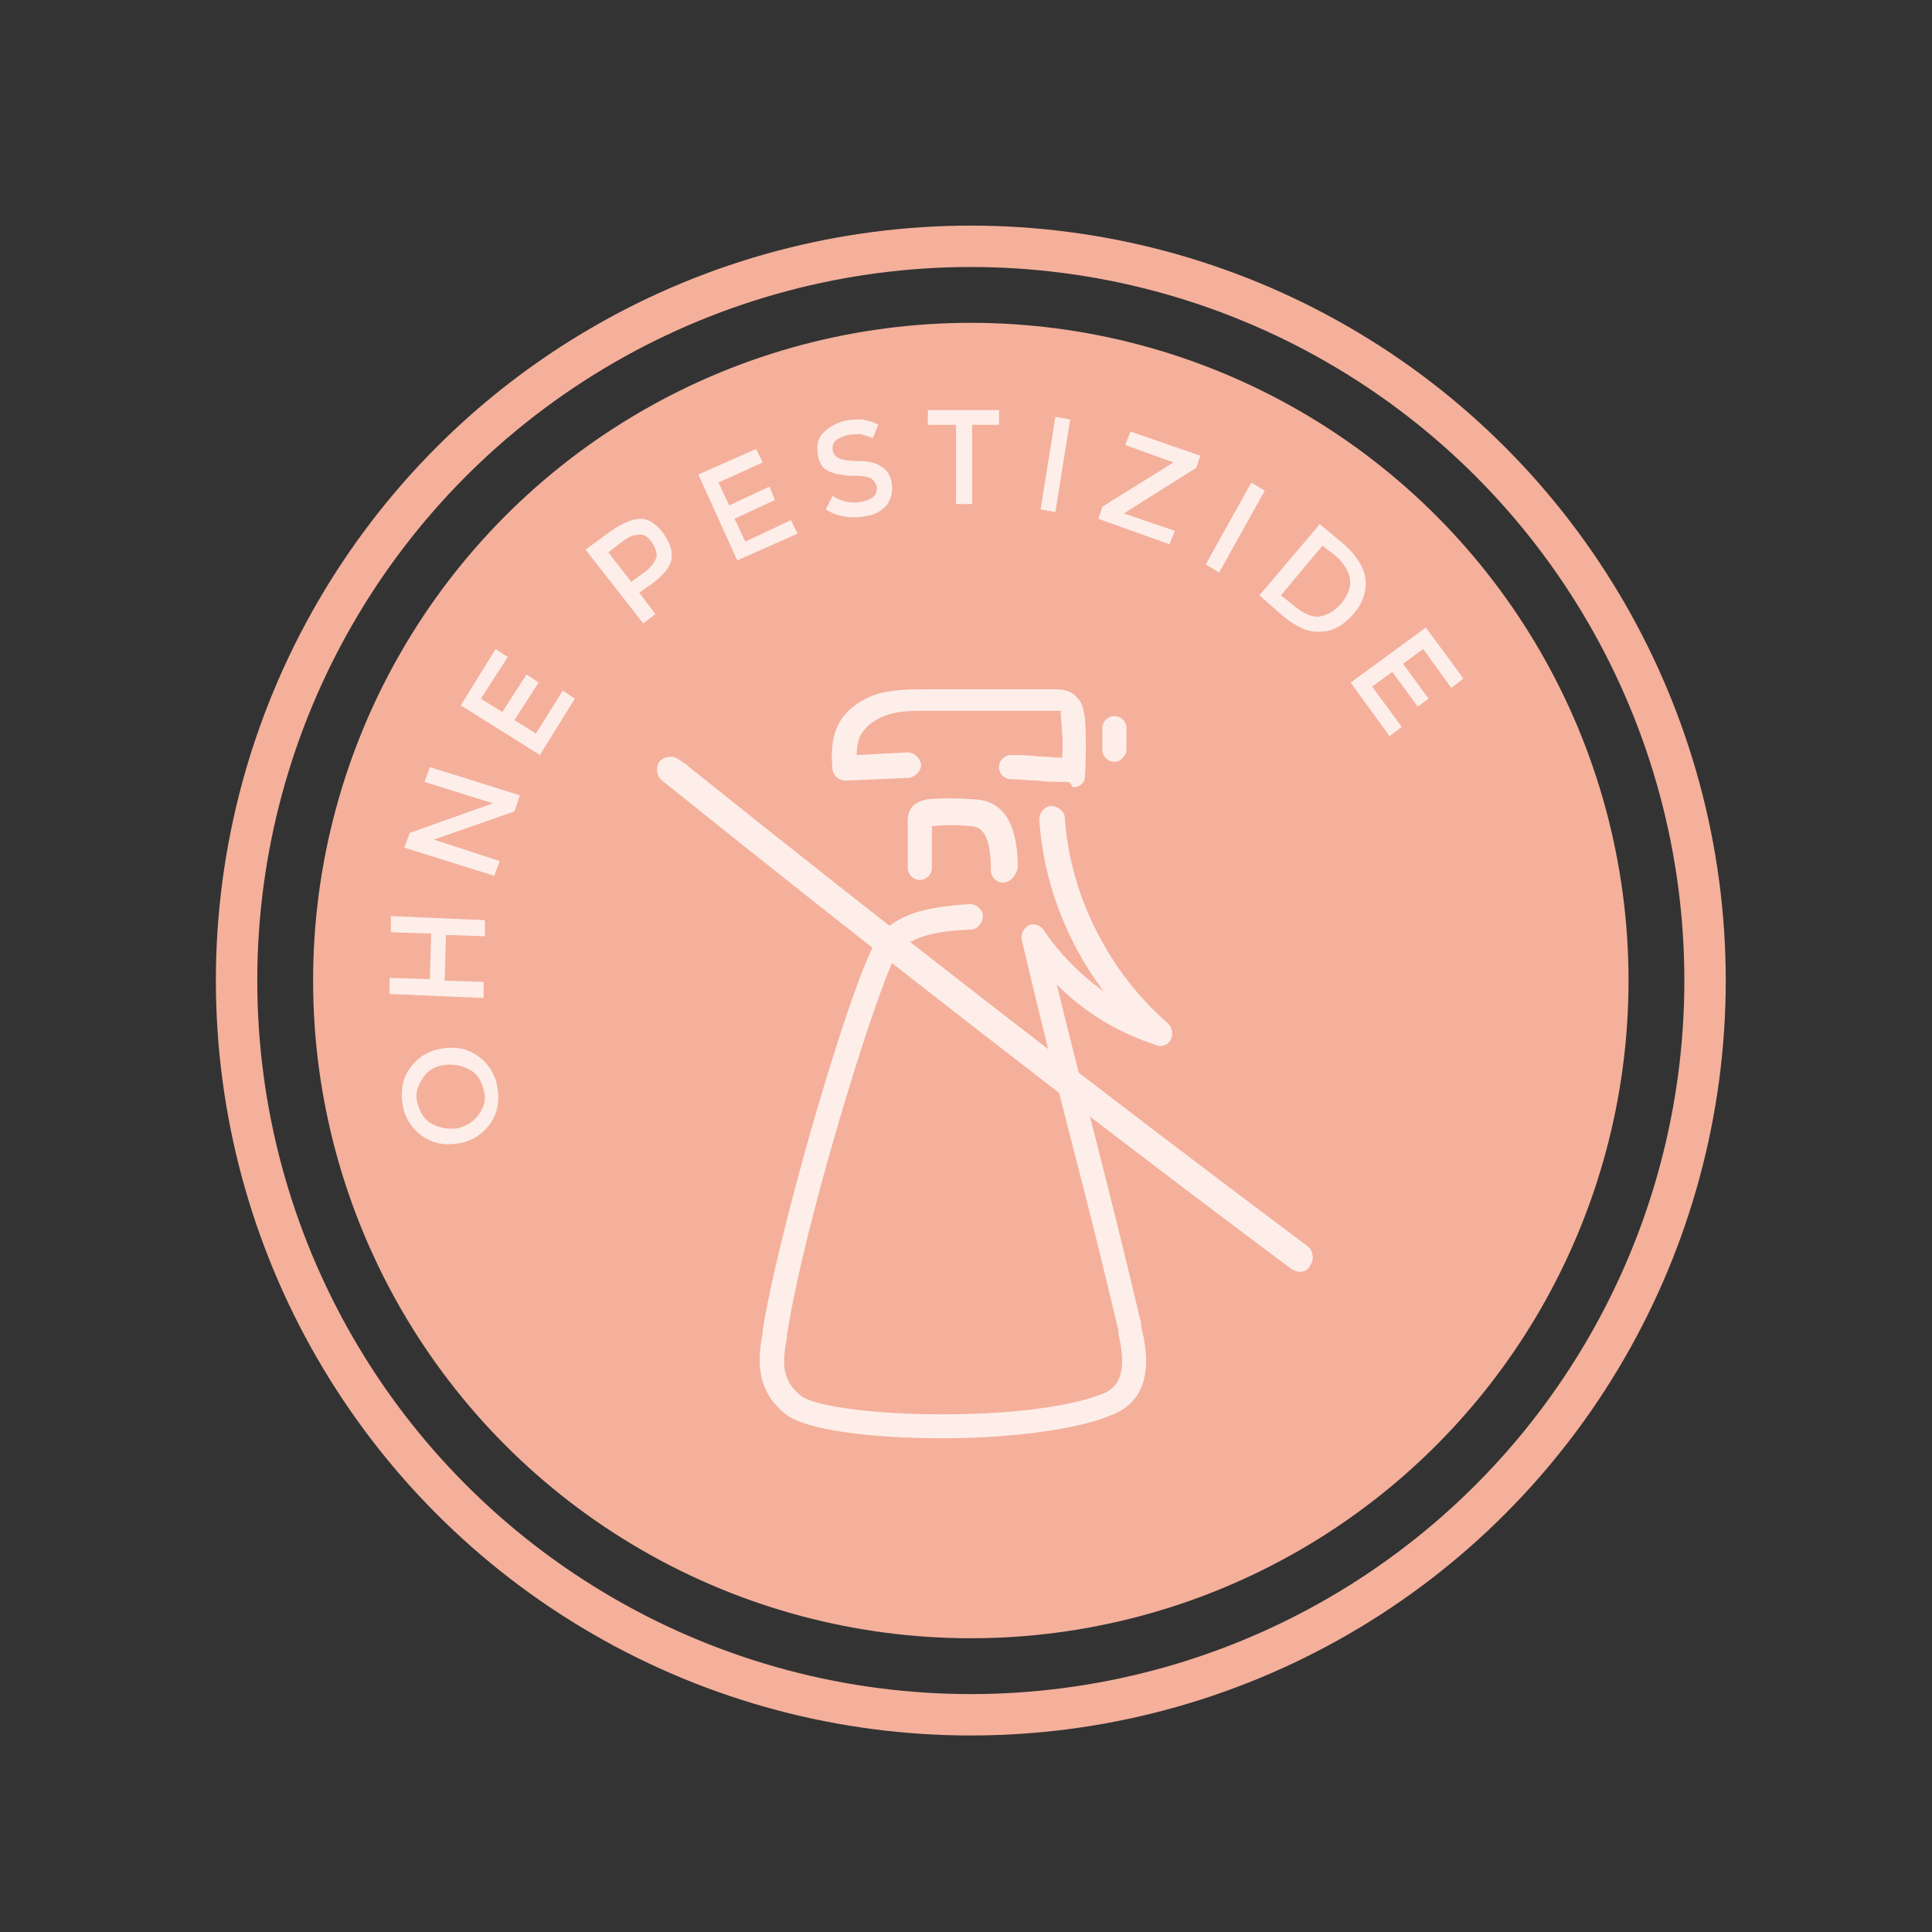 <?xml version="1.0" encoding="utf-8"?>
<!-- Generator: Adobe Illustrator 14.0.0, SVG Export Plug-In . SVG Version: 6.00 Build 43363)  -->
<!DOCTYPE svg PUBLIC "-//W3C//DTD SVG 1.1//EN" "http://www.w3.org/Graphics/SVG/1.1/DTD/svg11.dtd">
<svg version="1.1" id="Ebene_1" xmlns="http://www.w3.org/2000/svg" xmlns:xlink="http://www.w3.org/1999/xlink" x="0px" y="0px"
	 width="140px" height="140px" viewBox="0 0 140 140" enable-background="new 0 0 140 140" xml:space="preserve">
<rect x="0" y="0" width="140" height="140" fill="#333333" stroke="none"/>
<g id="XMLID_1696_">
	
		<circle id="XMLID_1698_" fill="none" stroke="#F4B09B" stroke-width="3" stroke-miterlimit="10" cx="70.349" cy="71.054" r="53.206"/>
	<circle id="XMLID_1697_" fill="#F4B09B" cx="70.349" cy="71.054" r="47.661"/>
</g>
<g id="XMLID_1858_">
	<path id="XMLID_1859_" fill="#FDEEEA" d="M34.457,76.404c0.778,0.486,1.362,1.265,1.557,2.237s0.098,1.848-0.389,2.626
		s-1.265,1.361-2.237,1.557c-0.973,0.194-1.849,0.097-2.626-0.39c-0.778-0.486-1.362-1.265-1.557-2.237s-0.098-1.848,0.389-2.626
		s1.265-1.361,2.237-1.557C32.803,75.82,33.679,75.918,34.457,76.404z M30.566,78.252c-0.389,0.584-0.486,1.168-0.292,1.751
		c0.195,0.681,0.487,1.167,1.07,1.459c0.584,0.292,1.167,0.39,1.849,0.292c0.681-0.194,1.167-0.486,1.556-1.07
		c0.39-0.583,0.486-1.167,0.292-1.75c-0.194-0.682-0.486-1.168-1.07-1.459c-0.583-0.292-1.167-0.39-1.848-0.292
		C31.442,77.279,30.858,77.669,30.566,78.252z"/>
	<path id="XMLID_1862_" fill="#FDEEEA" d="M35.041,72.319l-6.809-0.292V70.86l2.918,0.097l0.098-3.307l-2.919-0.097v-1.167
		l6.81,0.292v1.167l-2.821-0.098l-0.097,3.308l2.82,0.098V72.319z"/>
	<path id="XMLID_1864_" fill="#FDEEEA" d="M30.761,56.659l0.389-1.07l6.517,2.042l-0.389,1.167l-5.836,2.042l4.766,1.556
		l-0.389,1.07l-6.518-2.043l0.39-1.07l6.03-2.14L30.761,56.659z"/>
	<path id="XMLID_1866_" fill="#FDEEEA" d="M35.916,47.029l0.876,0.583l-1.945,3.015l1.556,0.973l1.751-2.724l0.876,0.583
		l-1.751,2.724l1.556,0.973l1.946-3.113l0.875,0.583l-2.529,4.085l-5.738-3.599L35.916,47.029z"/>
	<path id="XMLID_1868_" fill="#FDEEEA" d="M46.42,37.594c0.584,0,1.168,0.389,1.654,1.07c0.486,0.681,0.681,1.265,0.583,1.848
		c-0.097,0.583-0.583,1.167-1.361,1.751l-0.973,0.681l1.167,1.557l-0.875,0.681l-4.183-5.35l1.848-1.362
		C45.157,37.886,45.837,37.594,46.42,37.594z M47.588,40.318c0-0.292-0.098-0.681-0.39-1.07c-0.291-0.389-0.583-0.584-0.973-0.486
		c-0.389,0-0.778,0.194-1.265,0.583l-0.875,0.681l1.653,2.14l1.07-0.778C47.296,40.999,47.491,40.609,47.588,40.318z"/>
	<path id="XMLID_1871_" fill="#FDEEEA" d="M54.786,32.536l0.486,0.973l-3.21,1.459l0.778,1.653l2.918-1.362l0.39,0.973l-2.918,1.362
		l0.777,1.654l3.308-1.557l0.486,0.973l-4.377,1.945l-2.821-6.225L54.786,32.536z"/>
	<path id="XMLID_1873_" fill="#FDEEEA" d="M61.303,31.563c-0.292,0.098-0.584,0.195-0.778,0.389
		c-0.194,0.195-0.194,0.389-0.194,0.681c0.097,0.292,0.194,0.486,0.486,0.583c0.194,0.097,0.681,0.194,1.361,0.194
		s1.265,0.097,1.653,0.389c0.39,0.195,0.682,0.583,0.778,1.167c0.098,0.583,0,1.07-0.292,1.556
		c-0.389,0.486-0.875,0.778-1.556,0.875c-0.973,0.194-2.043,0.097-2.918-0.486l0.486-0.973c0.777,0.486,1.556,0.583,2.236,0.389
		c0.39-0.097,0.584-0.194,0.778-0.389c0.194-0.195,0.194-0.389,0.194-0.681c-0.097-0.292-0.194-0.389-0.389-0.583
		c-0.194-0.097-0.584-0.195-1.07-0.195s-0.875,0-1.167-0.097c-0.292,0-0.486-0.097-0.778-0.194
		c-0.486-0.195-0.777-0.583-0.875-1.265c-0.098-0.583,0-1.167,0.389-1.556c0.39-0.389,0.876-0.681,1.557-0.875
		c0.389-0.097,0.875-0.097,1.265-0.097c0.486,0.097,0.875,0.194,1.167,0.389l-0.389,0.973c-0.195-0.097-0.486-0.195-0.876-0.292
		C61.886,31.466,61.594,31.466,61.303,31.563z"/>
	<path id="XMLID_1875_" fill="#FDEEEA" d="M70.446,30.786v5.739h-1.167v-5.739h-2.043v-1.07h5.155v1.07H70.446z"/>
	<path id="XMLID_1877_" fill="#FDEEEA" d="M76.477,30.202l1.07,0.194l-1.07,6.711l-1.07-0.194L76.477,30.202z"/>
	<path id="XMLID_1879_" fill="#FDEEEA" d="M85.035,33.509l-3.5-1.264l0.389-0.973l5.057,1.75l-0.291,0.875l-5.252,3.307l0,0
		l3.695,1.265l-0.389,0.973l-5.154-1.848l0.291-0.875L85.035,33.509L85.035,33.509z"/>
	<path id="XMLID_1881_" fill="#FDEEEA" d="M90.678,34.968l0.973,0.583l-3.307,5.933l-0.973-0.583L90.678,34.968z"/>
	<path id="XMLID_1883_" fill="#FDEEEA" d="M98.945,41.971c0.098,0.875-0.195,1.751-0.875,2.529
		c-0.682,0.778-1.459,1.264-2.334,1.264c-0.877,0.098-1.752-0.292-2.822-1.167l-1.652-1.459l4.377-5.155l1.75,1.459
		C98.264,40.221,98.848,41.096,98.945,41.971z M97.195,43.722c0.973-1.167,0.875-2.334-0.486-3.501l-0.877-0.681l-3.014,3.599
		l0.973,0.778c0.582,0.486,1.166,0.778,1.75,0.778C96.125,44.598,96.709,44.306,97.195,43.722z"/>
	<path id="XMLID_1886_" fill="#FDEEEA" d="M106.045,49.169l-0.875,0.681l-2.043-2.821l-1.459,1.07l1.85,2.529l-0.779,0.583
		l-1.848-2.529l-1.459,1.07l2.141,2.918l-0.877,0.681l-2.82-3.891l5.447-3.988L106.045,49.169z"/>
</g>
<path id="XMLID_1693_" fill="#FDEEEA" d="M94.18,92.161c-0.195,0-0.389-0.097-0.584-0.194
	C78.227,80.489,62.859,68.525,47.977,56.562c-0.389-0.292-0.486-0.973-0.194-1.362s0.973-0.486,1.361-0.194l0.584,0.389
	c0.098,0,0.098,0.097,0.098,0.097c14.688,11.77,29.86,23.539,44.938,34.822c0.389,0.292,0.486,0.973,0.193,1.361
	C94.764,92.064,94.471,92.161,94.18,92.161z"/>
<g id="XMLID_1227_">
	<path id="XMLID_1234_" fill="#FDEEEA" d="M77.254,56.659c-0.777,0-1.459,0-2.139-0.097c-0.584,0-1.168-0.097-1.85-0.097
		c-0.486,0-0.875-0.389-0.875-0.875s0.389-0.875,0.875-0.875c0.682,0,1.266,0,1.947,0.097c0.582,0,1.166,0.098,1.75,0.098
		c0.098-1.07,0-2.043-0.098-3.113c0-0.194,0-0.292,0-0.292c-0.098,0-0.193,0-0.389,0h-9.241c-0.973,0-2.042,0-2.918,0.292
		c-0.875,0.292-1.556,0.778-1.945,1.459c-0.194,0.389-0.292,0.875-0.292,1.459l3.696-0.194c0.486,0,0.876,0.389,0.973,0.875
		c0,0.486-0.389,0.875-0.875,0.973l-4.571,0.194c-0.486,0-0.876-0.292-0.973-0.778c-0.098-1.07-0.098-2.237,0.389-3.209
		c0.486-1.07,1.653-1.945,3.016-2.334c1.167-0.292,2.334-0.292,3.404-0.292h9.24c0.389,0,1.168,0,1.654,0.583
		c0.486,0.486,0.486,1.07,0.584,1.459c0.096,1.361,0.096,2.82,0,4.279c0,0.486-0.391,0.778-0.877,0.778
		C77.547,56.659,77.449,56.659,77.254,56.659z"/>
	<path id="XMLID_1233_" fill="#FDEEEA" d="M72.684,63.954c-0.486,0-0.877-0.389-0.877-0.875c0-3.113-0.971-3.113-1.361-3.21h-0.097
		c-0.973-0.097-1.849-0.097-2.821,0v0.583c0,0.875,0,1.557,0,2.432c0,0.486-0.389,0.875-0.875,0.875l0,0
		c-0.486,0-0.876-0.389-0.876-0.875c0-0.875,0-1.653,0-2.529v-0.778c0-0.292,0-0.681,0.292-1.07c0.39-0.486,0.876-0.486,1.07-0.583
		c1.167-0.097,2.237-0.097,3.404,0h0.098c2.042,0.097,3.113,1.751,3.113,4.96C73.559,63.565,73.17,63.954,72.684,63.954z"/>
	<path id="XMLID_1236_" fill="#FDEEEA" d="M68.306,104.223c-5.155,0-9.921-0.583-11.38-1.751c-2.335-1.848-1.946-4.279-1.654-5.933
		v-0.195c1.362-8.17,6.906-26.943,8.56-28.694c1.557-1.653,3.891-1.945,6.42-2.14c0.486,0,0.973,0.389,0.973,0.875
		s-0.389,0.973-0.875,0.973c-2.237,0.097-4.086,0.389-5.253,1.556c-1.069,1.265-6.614,18.675-8.073,27.819v0.194
		c-0.292,1.557-0.486,3.016,0.973,4.183c1.849,1.557,16.147,2.14,21.885-0.098c1.75-0.681,1.557-2.528,1.168-4.377v-0.194
		c-1.168-4.961-2.336-9.63-3.502-14.104c-1.168-4.572-2.334-9.241-3.502-14.202c-0.098-0.389,0.098-0.875,0.486-1.07
		s0.875,0,1.07,0.292c1.166,1.75,2.723,3.307,4.377,4.475c-2.725-3.6-4.377-7.977-4.67-12.451c0-0.486,0.391-0.973,0.877-0.973
		s0.973,0.389,0.973,0.875c0.389,5.642,3.209,11.186,7.488,14.882c0.293,0.292,0.389,0.778,0.195,1.167
		c-0.195,0.39-0.682,0.584-1.07,0.39c-2.723-0.876-5.154-2.335-7.197-4.378c0.875,3.6,1.75,7.004,2.625,10.408
		c1.168,4.571,2.336,9.24,3.502,14.201v0.194c0.293,1.265,1.266,5.155-2.236,6.42C77.936,103.64,72.975,104.223,68.306,104.223z"/>
	<path id="XMLID_1237_" fill="#FDEEEA" d="M80.756,55.2c-0.486,0-0.875-0.389-0.875-0.875v-1.556c0-0.486,0.389-0.875,0.875-0.875
		s0.875,0.389,0.875,0.875v1.556C81.631,54.713,81.242,55.2,80.756,55.2z"/>
</g>
</svg>
